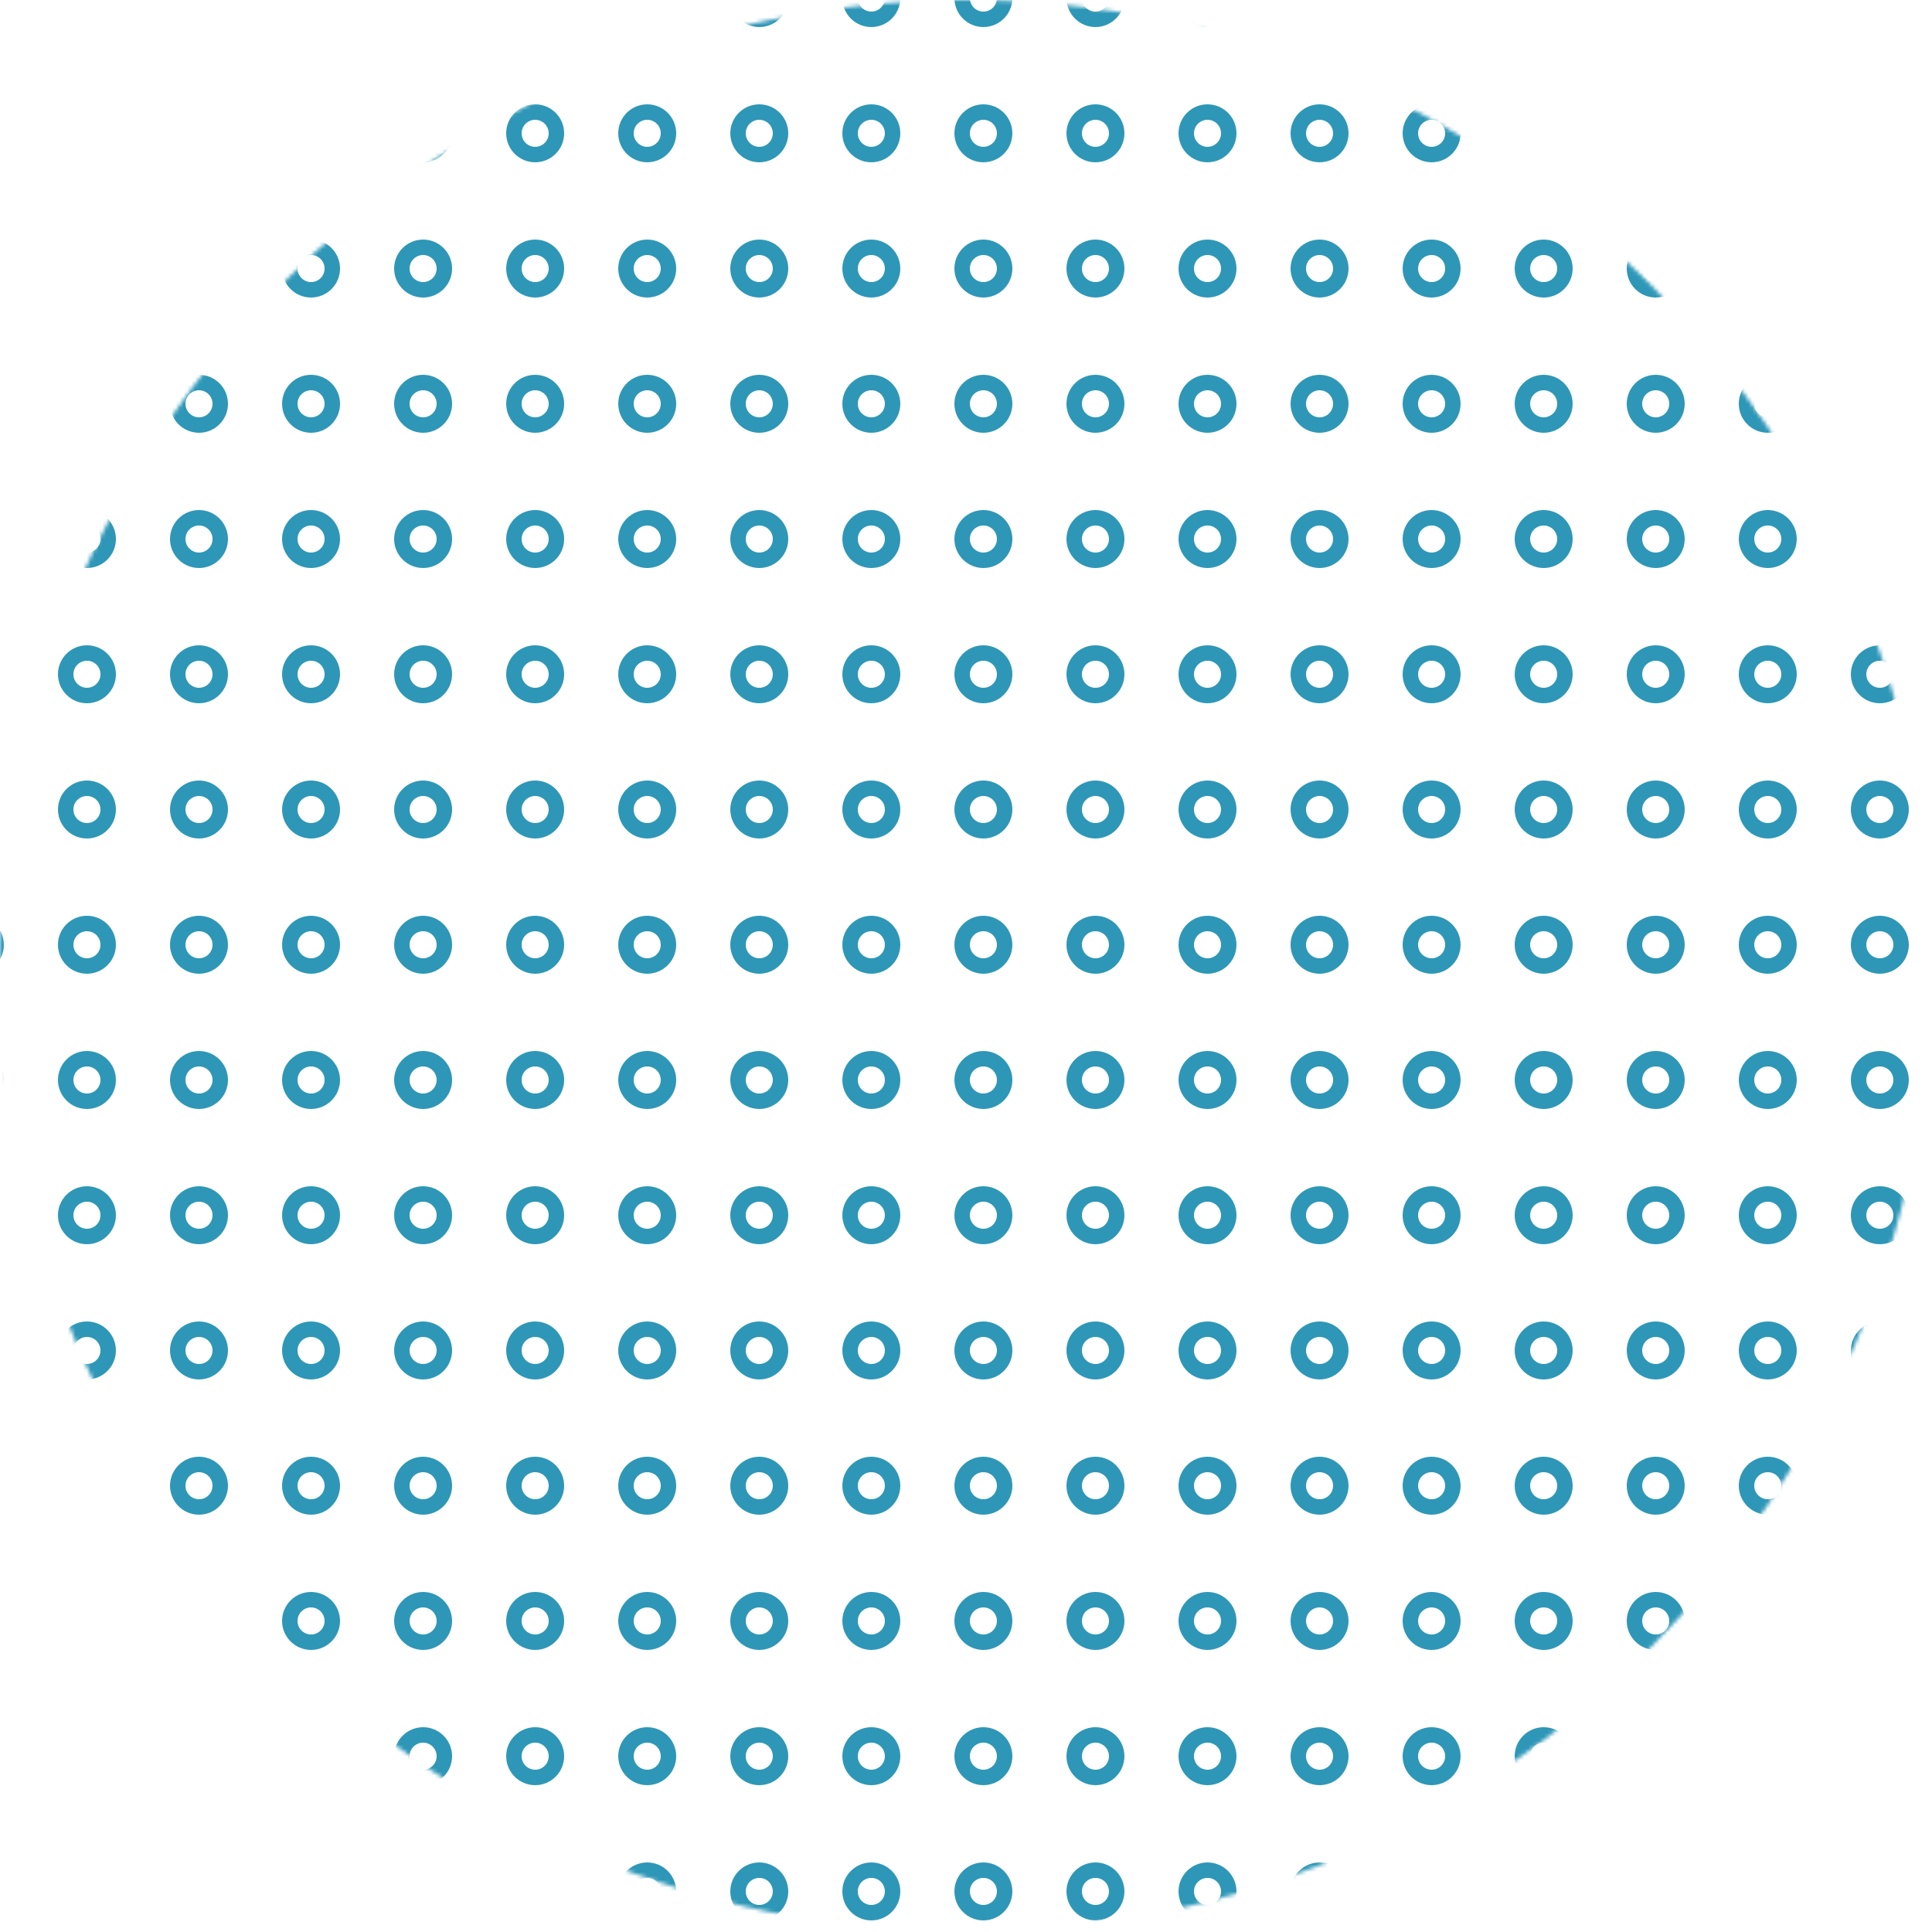 <svg width="500" height="500" viewBox="0 0 500 500" fill="none" xmlns="http://www.w3.org/2000/svg">
<mask id="mask0_600_6583" style="mask-type:alpha" maskUnits="userSpaceOnUse" x="0" y="0" width="500" height="500">
<circle cx="250" cy="250" r="250" fill="#D9D9D9"/>
</mask>
<g mask="url(#mask0_600_6583)">
<circle cx="138.5" cy="-0.5" r="5.5" stroke="#2E97B7" stroke-width="4"/>
<circle cx="167.5" cy="-0.5" r="5.5" stroke="#2E97B7" stroke-width="4"/>
<circle cx="196.5" cy="-0.5" r="5.5" stroke="#2E97B7" stroke-width="4"/>
<circle cx="225.5" cy="-0.5" r="5.5" stroke="#2E97B7" stroke-width="4"/>
<circle cx="254.5" cy="-0.5" r="5.5" stroke="#2E97B7" stroke-width="4"/>
<circle cx="283.5" cy="-0.5" r="5.5" stroke="#2E97B7" stroke-width="4"/>
<circle cx="312.5" cy="-0.5" r="5.5" stroke="#2E97B7" stroke-width="4"/>
<circle cx="138.5" cy="34.5" r="5.5" stroke="#2E97B7" stroke-width="4"/>
<circle cx="167.5" cy="34.5" r="5.5" stroke="#2E97B7" stroke-width="4"/>
<circle cx="196.5" cy="34.5" r="5.5" stroke="#2E97B7" stroke-width="4"/>
<circle cx="225.5" cy="34.5" r="5.5" stroke="#2E97B7" stroke-width="4"/>
<circle cx="254.5" cy="34.5" r="5.5" stroke="#2E97B7" stroke-width="4"/>
<circle cx="283.5" cy="34.5" r="5.5" stroke="#2E97B7" stroke-width="4"/>
<circle cx="312.5" cy="34.5" r="5.5" stroke="#2E97B7" stroke-width="4"/>
<circle cx="138.5" cy="69.5" r="5.5" stroke="#2E97B7" stroke-width="4"/>
<circle cx="167.5" cy="69.5" r="5.5" stroke="#2E97B7" stroke-width="4"/>
<circle cx="196.5" cy="69.5" r="5.5" stroke="#2E97B7" stroke-width="4"/>
<circle cx="225.5" cy="69.5" r="5.5" stroke="#2E97B7" stroke-width="4"/>
<circle cx="254.5" cy="69.5" r="5.5" stroke="#2E97B7" stroke-width="4"/>
<circle cx="283.5" cy="69.5" r="5.5" stroke="#2E97B7" stroke-width="4"/>
<circle cx="312.5" cy="69.5" r="5.5" stroke="#2E97B7" stroke-width="4"/>
<circle cx="138.5" cy="104.5" r="5.5" stroke="#2E97B7" stroke-width="4"/>
<circle cx="167.5" cy="104.5" r="5.5" stroke="#2E97B7" stroke-width="4"/>
<circle cx="196.5" cy="104.5" r="5.5" stroke="#2E97B7" stroke-width="4"/>
<circle cx="225.5" cy="104.5" r="5.5" stroke="#2E97B7" stroke-width="4"/>
<circle cx="254.5" cy="104.5" r="5.5" stroke="#2E97B7" stroke-width="4"/>
<circle cx="283.5" cy="104.5" r="5.5" stroke="#2E97B7" stroke-width="4"/>
<circle cx="312.5" cy="104.5" r="5.5" stroke="#2E97B7" stroke-width="4"/>
<circle cx="138.5" cy="139.5" r="5.5" stroke="#2E97B7" stroke-width="4"/>
<circle cx="167.5" cy="139.5" r="5.5" stroke="#2E97B7" stroke-width="4"/>
<circle cx="196.5" cy="139.5" r="5.5" stroke="#2E97B7" stroke-width="4"/>
<circle cx="225.5" cy="139.5" r="5.5" stroke="#2E97B7" stroke-width="4"/>
<circle cx="254.5" cy="139.5" r="5.5" stroke="#2E97B7" stroke-width="4"/>
<circle cx="283.5" cy="139.5" r="5.5" stroke="#2E97B7" stroke-width="4"/>
<circle cx="312.5" cy="139.5" r="5.5" stroke="#2E97B7" stroke-width="4"/>
<circle cx="138.5" cy="174.5" r="5.5" stroke="#2E97B7" stroke-width="4"/>
<circle cx="167.5" cy="174.5" r="5.5" stroke="#2E97B7" stroke-width="4"/>
<circle cx="196.5" cy="174.5" r="5.5" stroke="#2E97B7" stroke-width="4"/>
<circle cx="225.5" cy="174.5" r="5.5" stroke="#2E97B7" stroke-width="4"/>
<circle cx="254.5" cy="174.5" r="5.5" stroke="#2E97B7" stroke-width="4"/>
<circle cx="283.5" cy="174.5" r="5.5" stroke="#2E97B7" stroke-width="4"/>
<circle cx="312.5" cy="174.5" r="5.5" stroke="#2E97B7" stroke-width="4"/>
<circle cx="138.5" cy="209.5" r="5.5" stroke="#2E97B7" stroke-width="4"/>
<circle cx="167.5" cy="209.5" r="5.5" stroke="#2E97B7" stroke-width="4"/>
<circle cx="196.5" cy="209.5" r="5.5" stroke="#2E97B7" stroke-width="4"/>
<circle cx="225.5" cy="209.5" r="5.5" stroke="#2E97B7" stroke-width="4"/>
<circle cx="254.5" cy="209.5" r="5.5" stroke="#2E97B7" stroke-width="4"/>
<circle cx="283.5" cy="209.5" r="5.5" stroke="#2E97B7" stroke-width="4"/>
<circle cx="312.5" cy="209.5" r="5.5" stroke="#2E97B7" stroke-width="4"/>
<circle cx="138.5" cy="244.5" r="5.5" stroke="#2E97B7" stroke-width="4"/>
<circle cx="167.5" cy="244.5" r="5.5" stroke="#2E97B7" stroke-width="4"/>
<circle cx="196.5" cy="244.5" r="5.5" stroke="#2E97B7" stroke-width="4"/>
<circle cx="225.5" cy="244.5" r="5.5" stroke="#2E97B7" stroke-width="4"/>
<circle cx="254.5" cy="244.5" r="5.5" stroke="#2E97B7" stroke-width="4"/>
<circle cx="283.5" cy="244.5" r="5.5" stroke="#2E97B7" stroke-width="4"/>
<circle cx="312.5" cy="244.5" r="5.5" stroke="#2E97B7" stroke-width="4"/>
<circle cx="138.5" cy="279.5" r="5.5" stroke="#2E97B7" stroke-width="4"/>
<circle cx="167.5" cy="279.5" r="5.5" stroke="#2E97B7" stroke-width="4"/>
<circle cx="196.5" cy="279.5" r="5.5" stroke="#2E97B7" stroke-width="4"/>
<circle cx="225.5" cy="279.5" r="5.5" stroke="#2E97B7" stroke-width="4"/>
<circle cx="254.5" cy="279.5" r="5.5" stroke="#2E97B7" stroke-width="4"/>
<circle cx="283.5" cy="279.5" r="5.5" stroke="#2E97B7" stroke-width="4"/>
<circle cx="312.5" cy="279.5" r="5.5" stroke="#2E97B7" stroke-width="4"/>
<circle cx="138.5" cy="314.5" r="5.5" stroke="#2E97B7" stroke-width="4"/>
<circle cx="167.5" cy="314.5" r="5.5" stroke="#2E97B7" stroke-width="4"/>
<circle cx="196.5" cy="314.5" r="5.5" stroke="#2E97B7" stroke-width="4"/>
<circle cx="225.5" cy="314.5" r="5.5" stroke="#2E97B7" stroke-width="4"/>
<circle cx="254.5" cy="314.5" r="5.5" stroke="#2E97B7" stroke-width="4"/>
<circle cx="283.5" cy="314.5" r="5.5" stroke="#2E97B7" stroke-width="4"/>
<circle cx="312.5" cy="314.5" r="5.5" stroke="#2E97B7" stroke-width="4"/>
<circle cx="138.5" cy="349.5" r="5.5" stroke="#2E97B7" stroke-width="4"/>
<circle cx="167.5" cy="349.5" r="5.5" stroke="#2E97B7" stroke-width="4"/>
<circle cx="196.5" cy="349.5" r="5.5" stroke="#2E97B7" stroke-width="4"/>
<circle cx="225.5" cy="349.5" r="5.5" stroke="#2E97B7" stroke-width="4"/>
<circle cx="254.5" cy="349.5" r="5.5" stroke="#2E97B7" stroke-width="4"/>
<circle cx="283.5" cy="349.5" r="5.5" stroke="#2E97B7" stroke-width="4"/>
<circle cx="312.5" cy="349.5" r="5.5" stroke="#2E97B7" stroke-width="4"/>
<circle cx="138.5" cy="384.5" r="5.5" stroke="#2E97B7" stroke-width="4"/>
<circle cx="167.5" cy="384.5" r="5.5" stroke="#2E97B7" stroke-width="4"/>
<circle cx="196.5" cy="384.5" r="5.5" stroke="#2E97B7" stroke-width="4"/>
<circle cx="225.5" cy="384.5" r="5.5" stroke="#2E97B7" stroke-width="4"/>
<circle cx="254.5" cy="384.5" r="5.5" stroke="#2E97B7" stroke-width="4"/>
<circle cx="283.5" cy="384.5" r="5.5" stroke="#2E97B7" stroke-width="4"/>
<circle cx="312.5" cy="384.5" r="5.5" stroke="#2E97B7" stroke-width="4"/>
<circle cx="138.5" cy="419.5" r="5.5" stroke="#2E97B7" stroke-width="4"/>
<circle cx="167.5" cy="419.5" r="5.5" stroke="#2E97B7" stroke-width="4"/>
<circle cx="196.5" cy="419.5" r="5.5" stroke="#2E97B7" stroke-width="4"/>
<circle cx="225.5" cy="419.5" r="5.5" stroke="#2E97B7" stroke-width="4"/>
<circle cx="254.5" cy="419.5" r="5.5" stroke="#2E97B7" stroke-width="4"/>
<circle cx="283.5" cy="419.5" r="5.5" stroke="#2E97B7" stroke-width="4"/>
<circle cx="312.5" cy="419.5" r="5.5" stroke="#2E97B7" stroke-width="4"/>
<circle cx="138.5" cy="454.5" r="5.5" stroke="#2E97B7" stroke-width="4"/>
<circle cx="167.5" cy="454.5" r="5.5" stroke="#2E97B7" stroke-width="4"/>
<circle cx="196.5" cy="454.5" r="5.5" stroke="#2E97B7" stroke-width="4"/>
<circle cx="225.5" cy="454.5" r="5.5" stroke="#2E97B7" stroke-width="4"/>
<circle cx="254.5" cy="454.5" r="5.5" stroke="#2E97B7" stroke-width="4"/>
<circle cx="283.5" cy="454.5" r="5.5" stroke="#2E97B7" stroke-width="4"/>
<circle cx="312.5" cy="454.5" r="5.5" stroke="#2E97B7" stroke-width="4"/>
<circle cx="138.5" cy="489.5" r="5.5" stroke="#2E97B7" stroke-width="4"/>
<circle cx="167.5" cy="489.5" r="5.5" stroke="#2E97B7" stroke-width="4"/>
<circle cx="196.5" cy="489.5" r="5.5" stroke="#2E97B7" stroke-width="4"/>
<circle cx="225.5" cy="489.5" r="5.5" stroke="#2E97B7" stroke-width="4"/>
<circle cx="254.5" cy="489.5" r="5.5" stroke="#2E97B7" stroke-width="4"/>
<circle cx="283.5" cy="489.5" r="5.5" stroke="#2E97B7" stroke-width="4"/>
<circle cx="312.5" cy="489.5" r="5.5" stroke="#2E97B7" stroke-width="4"/>
<circle cx="-6.5" cy="-0.5" r="5.5" stroke="#2E97B7" stroke-width="4"/>
<circle cx="22.5" cy="-0.5" r="5.5" stroke="#2E97B7" stroke-width="4"/>
<circle cx="51.5" cy="-0.5" r="5.5" stroke="#2E97B7" stroke-width="4"/>
<circle cx="80.5" cy="-0.5" r="5.5" stroke="#2E97B7" stroke-width="4"/>
<circle cx="109.5" cy="-0.5" r="5.5" stroke="#2E97B7" stroke-width="4"/>
<circle cx="-6.5" cy="34.5" r="5.5" stroke="#2E97B7" stroke-width="4"/>
<circle cx="22.5" cy="34.5" r="5.5" stroke="#2E97B7" stroke-width="4"/>
<circle cx="51.5" cy="34.5" r="5.5" stroke="#2E97B7" stroke-width="4"/>
<circle cx="80.5" cy="34.5" r="5.5" stroke="#2E97B7" stroke-width="4"/>
<circle cx="109.5" cy="34.5" r="5.5" stroke="#2E97B7" stroke-width="4"/>
<circle cx="-6.5" cy="69.5" r="5.5" stroke="#2E97B7" stroke-width="4"/>
<circle cx="22.5" cy="69.5" r="5.5" stroke="#2E97B7" stroke-width="4"/>
<circle cx="51.5" cy="69.5" r="5.5" stroke="#2E97B7" stroke-width="4"/>
<circle cx="80.5" cy="69.5" r="5.5" stroke="#2E97B7" stroke-width="4"/>
<circle cx="109.5" cy="69.5" r="5.5" stroke="#2E97B7" stroke-width="4"/>
<circle cx="-6.5" cy="104.5" r="5.5" stroke="#2E97B7" stroke-width="4"/>
<circle cx="22.5" cy="104.5" r="5.5" stroke="#2E97B7" stroke-width="4"/>
<circle cx="51.5" cy="104.5" r="5.5" stroke="#2E97B7" stroke-width="4"/>
<circle cx="80.5" cy="104.5" r="5.5" stroke="#2E97B7" stroke-width="4"/>
<circle cx="109.5" cy="104.5" r="5.5" stroke="#2E97B7" stroke-width="4"/>
<circle cx="-6.5" cy="139.5" r="5.5" stroke="#2E97B7" stroke-width="4"/>
<circle cx="22.5" cy="139.5" r="5.5" stroke="#2E97B7" stroke-width="4"/>
<circle cx="51.5" cy="139.5" r="5.5" stroke="#2E97B7" stroke-width="4"/>
<circle cx="80.5" cy="139.5" r="5.5" stroke="#2E97B7" stroke-width="4"/>
<circle cx="109.5" cy="139.5" r="5.5" stroke="#2E97B7" stroke-width="4"/>
<circle cx="-6.5" cy="174.5" r="5.5" stroke="#2E97B7" stroke-width="4"/>
<circle cx="22.5" cy="174.5" r="5.5" stroke="#2E97B7" stroke-width="4"/>
<circle cx="51.5" cy="174.5" r="5.5" stroke="#2E97B7" stroke-width="4"/>
<circle cx="80.5" cy="174.5" r="5.5" stroke="#2E97B7" stroke-width="4"/>
<circle cx="109.5" cy="174.5" r="5.5" stroke="#2E97B7" stroke-width="4"/>
<circle cx="-6.5" cy="209.5" r="5.5" stroke="#2E97B7" stroke-width="4"/>
<circle cx="22.5" cy="209.5" r="5.5" stroke="#2E97B7" stroke-width="4"/>
<circle cx="51.5" cy="209.5" r="5.5" stroke="#2E97B7" stroke-width="4"/>
<circle cx="80.5" cy="209.5" r="5.5" stroke="#2E97B7" stroke-width="4"/>
<circle cx="109.5" cy="209.5" r="5.5" stroke="#2E97B7" stroke-width="4"/>
<circle cx="-6.5" cy="244.5" r="5.5" stroke="#2E97B7" stroke-width="4"/>
<circle cx="22.5" cy="244.5" r="5.5" stroke="#2E97B7" stroke-width="4"/>
<circle cx="51.5" cy="244.5" r="5.5" stroke="#2E97B7" stroke-width="4"/>
<circle cx="80.5" cy="244.5" r="5.5" stroke="#2E97B7" stroke-width="4"/>
<circle cx="109.5" cy="244.5" r="5.5" stroke="#2E97B7" stroke-width="4"/>
<circle cx="-6.5" cy="279.5" r="5.5" stroke="#2E97B7" stroke-width="4"/>
<circle cx="22.5" cy="279.5" r="5.5" stroke="#2E97B7" stroke-width="4"/>
<circle cx="51.5" cy="279.5" r="5.5" stroke="#2E97B7" stroke-width="4"/>
<circle cx="80.5" cy="279.5" r="5.5" stroke="#2E97B7" stroke-width="4"/>
<circle cx="109.5" cy="279.5" r="5.5" stroke="#2E97B7" stroke-width="4"/>
<circle cx="-6.5" cy="314.5" r="5.5" stroke="#2E97B7" stroke-width="4"/>
<circle cx="22.5" cy="314.5" r="5.5" stroke="#2E97B7" stroke-width="4"/>
<circle cx="51.5" cy="314.5" r="5.5" stroke="#2E97B7" stroke-width="4"/>
<circle cx="80.5" cy="314.5" r="5.5" stroke="#2E97B7" stroke-width="4"/>
<circle cx="109.5" cy="314.5" r="5.5" stroke="#2E97B7" stroke-width="4"/>
<circle cx="-6.5" cy="349.5" r="5.5" stroke="#2E97B7" stroke-width="4"/>
<circle cx="22.5" cy="349.5" r="5.5" stroke="#2E97B7" stroke-width="4"/>
<circle cx="51.5" cy="349.5" r="5.5" stroke="#2E97B7" stroke-width="4"/>
<circle cx="80.5" cy="349.5" r="5.5" stroke="#2E97B7" stroke-width="4"/>
<circle cx="109.5" cy="349.5" r="5.5" stroke="#2E97B7" stroke-width="4"/>
<circle cx="-6.5" cy="384.5" r="5.5" stroke="#2E97B7" stroke-width="4"/>
<circle cx="22.5" cy="384.5" r="5.5" stroke="#2E97B7" stroke-width="4"/>
<circle cx="51.5" cy="384.5" r="5.5" stroke="#2E97B7" stroke-width="4"/>
<circle cx="80.5" cy="384.5" r="5.5" stroke="#2E97B7" stroke-width="4"/>
<circle cx="109.5" cy="384.5" r="5.5" stroke="#2E97B7" stroke-width="4"/>
<circle cx="-6.5" cy="419.5" r="5.5" stroke="#2E97B7" stroke-width="4"/>
<circle cx="22.5" cy="419.5" r="5.5" stroke="#2E97B7" stroke-width="4"/>
<circle cx="51.5" cy="419.5" r="5.5" stroke="#2E97B7" stroke-width="4"/>
<circle cx="80.5" cy="419.5" r="5.5" stroke="#2E97B7" stroke-width="4"/>
<circle cx="109.5" cy="419.5" r="5.5" stroke="#2E97B7" stroke-width="4"/>
<circle cx="-6.5" cy="454.5" r="5.5" stroke="#2E97B7" stroke-width="4"/>
<circle cx="22.5" cy="454.5" r="5.5" stroke="#2E97B7" stroke-width="4"/>
<circle cx="51.5" cy="454.5" r="5.5" stroke="#2E97B7" stroke-width="4"/>
<circle cx="80.5" cy="454.5" r="5.5" stroke="#2E97B7" stroke-width="4"/>
<circle cx="109.5" cy="454.5" r="5.5" stroke="#2E97B7" stroke-width="4"/>
<circle cx="-6.5" cy="489.5" r="5.5" stroke="#2E97B7" stroke-width="4"/>
<circle cx="22.5" cy="489.5" r="5.5" stroke="#2E97B7" stroke-width="4"/>
<circle cx="51.5" cy="489.5" r="5.5" stroke="#2E97B7" stroke-width="4"/>
<circle cx="80.5" cy="489.5" r="5.5" stroke="#2E97B7" stroke-width="4"/>
<circle cx="109.5" cy="489.5" r="5.5" stroke="#2E97B7" stroke-width="4"/>
<circle cx="341.5" cy="-0.5" r="5.5" stroke="#2E97B7" stroke-width="4"/>
<circle cx="370.5" cy="-0.5" r="5.5" stroke="#2E97B7" stroke-width="4"/>
<circle cx="399.5" cy="-0.5" r="5.5" stroke="#2E97B7" stroke-width="4"/>
<circle cx="428.5" cy="-0.5" r="5.5" stroke="#2E97B7" stroke-width="4"/>
<circle cx="457.5" cy="-0.5" r="5.5" stroke="#2E97B7" stroke-width="4"/>
<circle cx="486.5" cy="-0.5" r="5.5" stroke="#2E97B7" stroke-width="4"/>
<circle cx="341.5" cy="34.5" r="5.5" stroke="#2E97B7" stroke-width="4"/>
<circle cx="370.5" cy="34.5" r="5.5" stroke="#2E97B7" stroke-width="4"/>
<circle cx="399.5" cy="34.5" r="5.5" stroke="#2E97B7" stroke-width="4"/>
<circle cx="428.5" cy="34.5" r="5.5" stroke="#2E97B7" stroke-width="4"/>
<circle cx="457.5" cy="34.5" r="5.5" stroke="#2E97B7" stroke-width="4"/>
<circle cx="486.5" cy="34.5" r="5.5" stroke="#2E97B7" stroke-width="4"/>
<circle cx="341.5" cy="69.5" r="5.5" stroke="#2E97B7" stroke-width="4"/>
<circle cx="370.5" cy="69.5" r="5.5" stroke="#2E97B7" stroke-width="4"/>
<circle cx="399.5" cy="69.5" r="5.5" stroke="#2E97B7" stroke-width="4"/>
<circle cx="428.5" cy="69.5" r="5.5" stroke="#2E97B7" stroke-width="4"/>
<circle cx="457.5" cy="69.5" r="5.5" stroke="#2E97B7" stroke-width="4"/>
<circle cx="486.5" cy="69.5" r="5.5" stroke="#2E97B7" stroke-width="4"/>
<circle cx="341.5" cy="104.5" r="5.5" stroke="#2E97B7" stroke-width="4"/>
<circle cx="370.5" cy="104.5" r="5.5" stroke="#2E97B7" stroke-width="4"/>
<circle cx="399.5" cy="104.5" r="5.5" stroke="#2E97B7" stroke-width="4"/>
<circle cx="428.5" cy="104.5" r="5.5" stroke="#2E97B7" stroke-width="4"/>
<circle cx="457.5" cy="104.5" r="5.5" stroke="#2E97B7" stroke-width="4"/>
<circle cx="486.5" cy="104.5" r="5.5" stroke="#2E97B7" stroke-width="4"/>
<circle cx="341.5" cy="139.5" r="5.5" stroke="#2E97B7" stroke-width="4"/>
<circle cx="370.5" cy="139.5" r="5.5" stroke="#2E97B7" stroke-width="4"/>
<circle cx="399.5" cy="139.5" r="5.5" stroke="#2E97B7" stroke-width="4"/>
<circle cx="428.5" cy="139.5" r="5.5" stroke="#2E97B7" stroke-width="4"/>
<circle cx="457.5" cy="139.5" r="5.5" stroke="#2E97B7" stroke-width="4"/>
<circle cx="486.5" cy="139.5" r="5.5" stroke="#2E97B7" stroke-width="4"/>
<circle cx="341.5" cy="174.5" r="5.5" stroke="#2E97B7" stroke-width="4"/>
<circle cx="370.5" cy="174.5" r="5.5" stroke="#2E97B7" stroke-width="4"/>
<circle cx="399.5" cy="174.5" r="5.5" stroke="#2E97B7" stroke-width="4"/>
<circle cx="428.5" cy="174.5" r="5.5" stroke="#2E97B7" stroke-width="4"/>
<circle cx="457.5" cy="174.5" r="5.5" stroke="#2E97B7" stroke-width="4"/>
<circle cx="486.5" cy="174.5" r="5.5" stroke="#2E97B7" stroke-width="4"/>
<circle cx="341.5" cy="209.5" r="5.5" stroke="#2E97B7" stroke-width="4"/>
<circle cx="370.5" cy="209.5" r="5.5" stroke="#2E97B7" stroke-width="4"/>
<circle cx="399.5" cy="209.5" r="5.5" stroke="#2E97B7" stroke-width="4"/>
<circle cx="428.5" cy="209.5" r="5.5" stroke="#2E97B7" stroke-width="4"/>
<circle cx="457.5" cy="209.5" r="5.5" stroke="#2E97B7" stroke-width="4"/>
<circle cx="486.5" cy="209.5" r="5.5" stroke="#2E97B7" stroke-width="4"/>
<circle cx="341.5" cy="244.5" r="5.5" stroke="#2E97B7" stroke-width="4"/>
<circle cx="370.5" cy="244.5" r="5.5" stroke="#2E97B7" stroke-width="4"/>
<circle cx="399.5" cy="244.5" r="5.5" stroke="#2E97B7" stroke-width="4"/>
<circle cx="428.5" cy="244.5" r="5.5" stroke="#2E97B7" stroke-width="4"/>
<circle cx="457.5" cy="244.5" r="5.5" stroke="#2E97B7" stroke-width="4"/>
<circle cx="486.5" cy="244.5" r="5.5" stroke="#2E97B7" stroke-width="4"/>
<circle cx="341.5" cy="279.5" r="5.5" stroke="#2E97B7" stroke-width="4"/>
<circle cx="370.5" cy="279.5" r="5.5" stroke="#2E97B7" stroke-width="4"/>
<circle cx="399.5" cy="279.5" r="5.5" stroke="#2E97B7" stroke-width="4"/>
<circle cx="428.5" cy="279.5" r="5.5" stroke="#2E97B7" stroke-width="4"/>
<circle cx="457.5" cy="279.5" r="5.5" stroke="#2E97B7" stroke-width="4"/>
<circle cx="486.5" cy="279.5" r="5.5" stroke="#2E97B7" stroke-width="4"/>
<circle cx="341.5" cy="314.5" r="5.5" stroke="#2E97B7" stroke-width="4"/>
<circle cx="370.5" cy="314.5" r="5.5" stroke="#2E97B7" stroke-width="4"/>
<circle cx="399.5" cy="314.5" r="5.5" stroke="#2E97B7" stroke-width="4"/>
<circle cx="428.5" cy="314.5" r="5.5" stroke="#2E97B7" stroke-width="4"/>
<circle cx="457.5" cy="314.5" r="5.5" stroke="#2E97B7" stroke-width="4"/>
<circle cx="486.5" cy="314.5" r="5.5" stroke="#2E97B7" stroke-width="4"/>
<circle cx="341.5" cy="349.5" r="5.5" stroke="#2E97B7" stroke-width="4"/>
<circle cx="370.5" cy="349.5" r="5.5" stroke="#2E97B7" stroke-width="4"/>
<circle cx="399.5" cy="349.5" r="5.5" stroke="#2E97B7" stroke-width="4"/>
<circle cx="428.5" cy="349.5" r="5.5" stroke="#2E97B7" stroke-width="4"/>
<circle cx="457.5" cy="349.5" r="5.5" stroke="#2E97B7" stroke-width="4"/>
<circle cx="486.5" cy="349.5" r="5.5" stroke="#2E97B7" stroke-width="4"/>
<circle cx="341.5" cy="384.5" r="5.5" stroke="#2E97B7" stroke-width="4"/>
<circle cx="370.5" cy="384.5" r="5.5" stroke="#2E97B7" stroke-width="4"/>
<circle cx="399.5" cy="384.5" r="5.5" stroke="#2E97B7" stroke-width="4"/>
<circle cx="428.5" cy="384.5" r="5.5" stroke="#2E97B7" stroke-width="4"/>
<circle cx="457.5" cy="384.5" r="5.5" stroke="#2E97B7" stroke-width="4"/>
<circle cx="486.5" cy="384.5" r="5.5" stroke="#2E97B7" stroke-width="4"/>
<circle cx="341.5" cy="419.5" r="5.5" stroke="#2E97B7" stroke-width="4"/>
<circle cx="370.5" cy="419.5" r="5.5" stroke="#2E97B7" stroke-width="4"/>
<circle cx="399.5" cy="419.5" r="5.5" stroke="#2E97B7" stroke-width="4"/>
<circle cx="428.5" cy="419.5" r="5.5" stroke="#2E97B7" stroke-width="4"/>
<circle cx="457.5" cy="419.5" r="5.5" stroke="#2E97B7" stroke-width="4"/>
<circle cx="486.5" cy="419.5" r="5.5" stroke="#2E97B7" stroke-width="4"/>
<circle cx="341.5" cy="454.5" r="5.5" stroke="#2E97B7" stroke-width="4"/>
<circle cx="370.5" cy="454.5" r="5.5" stroke="#2E97B7" stroke-width="4"/>
<circle cx="399.5" cy="454.5" r="5.5" stroke="#2E97B7" stroke-width="4"/>
<circle cx="428.5" cy="454.5" r="5.5" stroke="#2E97B7" stroke-width="4"/>
<circle cx="457.5" cy="454.5" r="5.5" stroke="#2E97B7" stroke-width="4"/>
<circle cx="486.5" cy="454.5" r="5.5" stroke="#2E97B7" stroke-width="4"/>
<circle cx="341.5" cy="489.5" r="5.5" stroke="#2E97B7" stroke-width="4"/>
<circle cx="370.5" cy="489.5" r="5.5" stroke="#2E97B7" stroke-width="4"/>
<circle cx="399.5" cy="489.5" r="5.5" stroke="#2E97B7" stroke-width="4"/>
<circle cx="428.5" cy="489.5" r="5.5" stroke="#2E97B7" stroke-width="4"/>
<circle cx="457.5" cy="489.5" r="5.5" stroke="#2E97B7" stroke-width="4"/>
<circle cx="486.5" cy="489.5" r="5.5" stroke="#2E97B7" stroke-width="4"/>
</g>
</svg>
